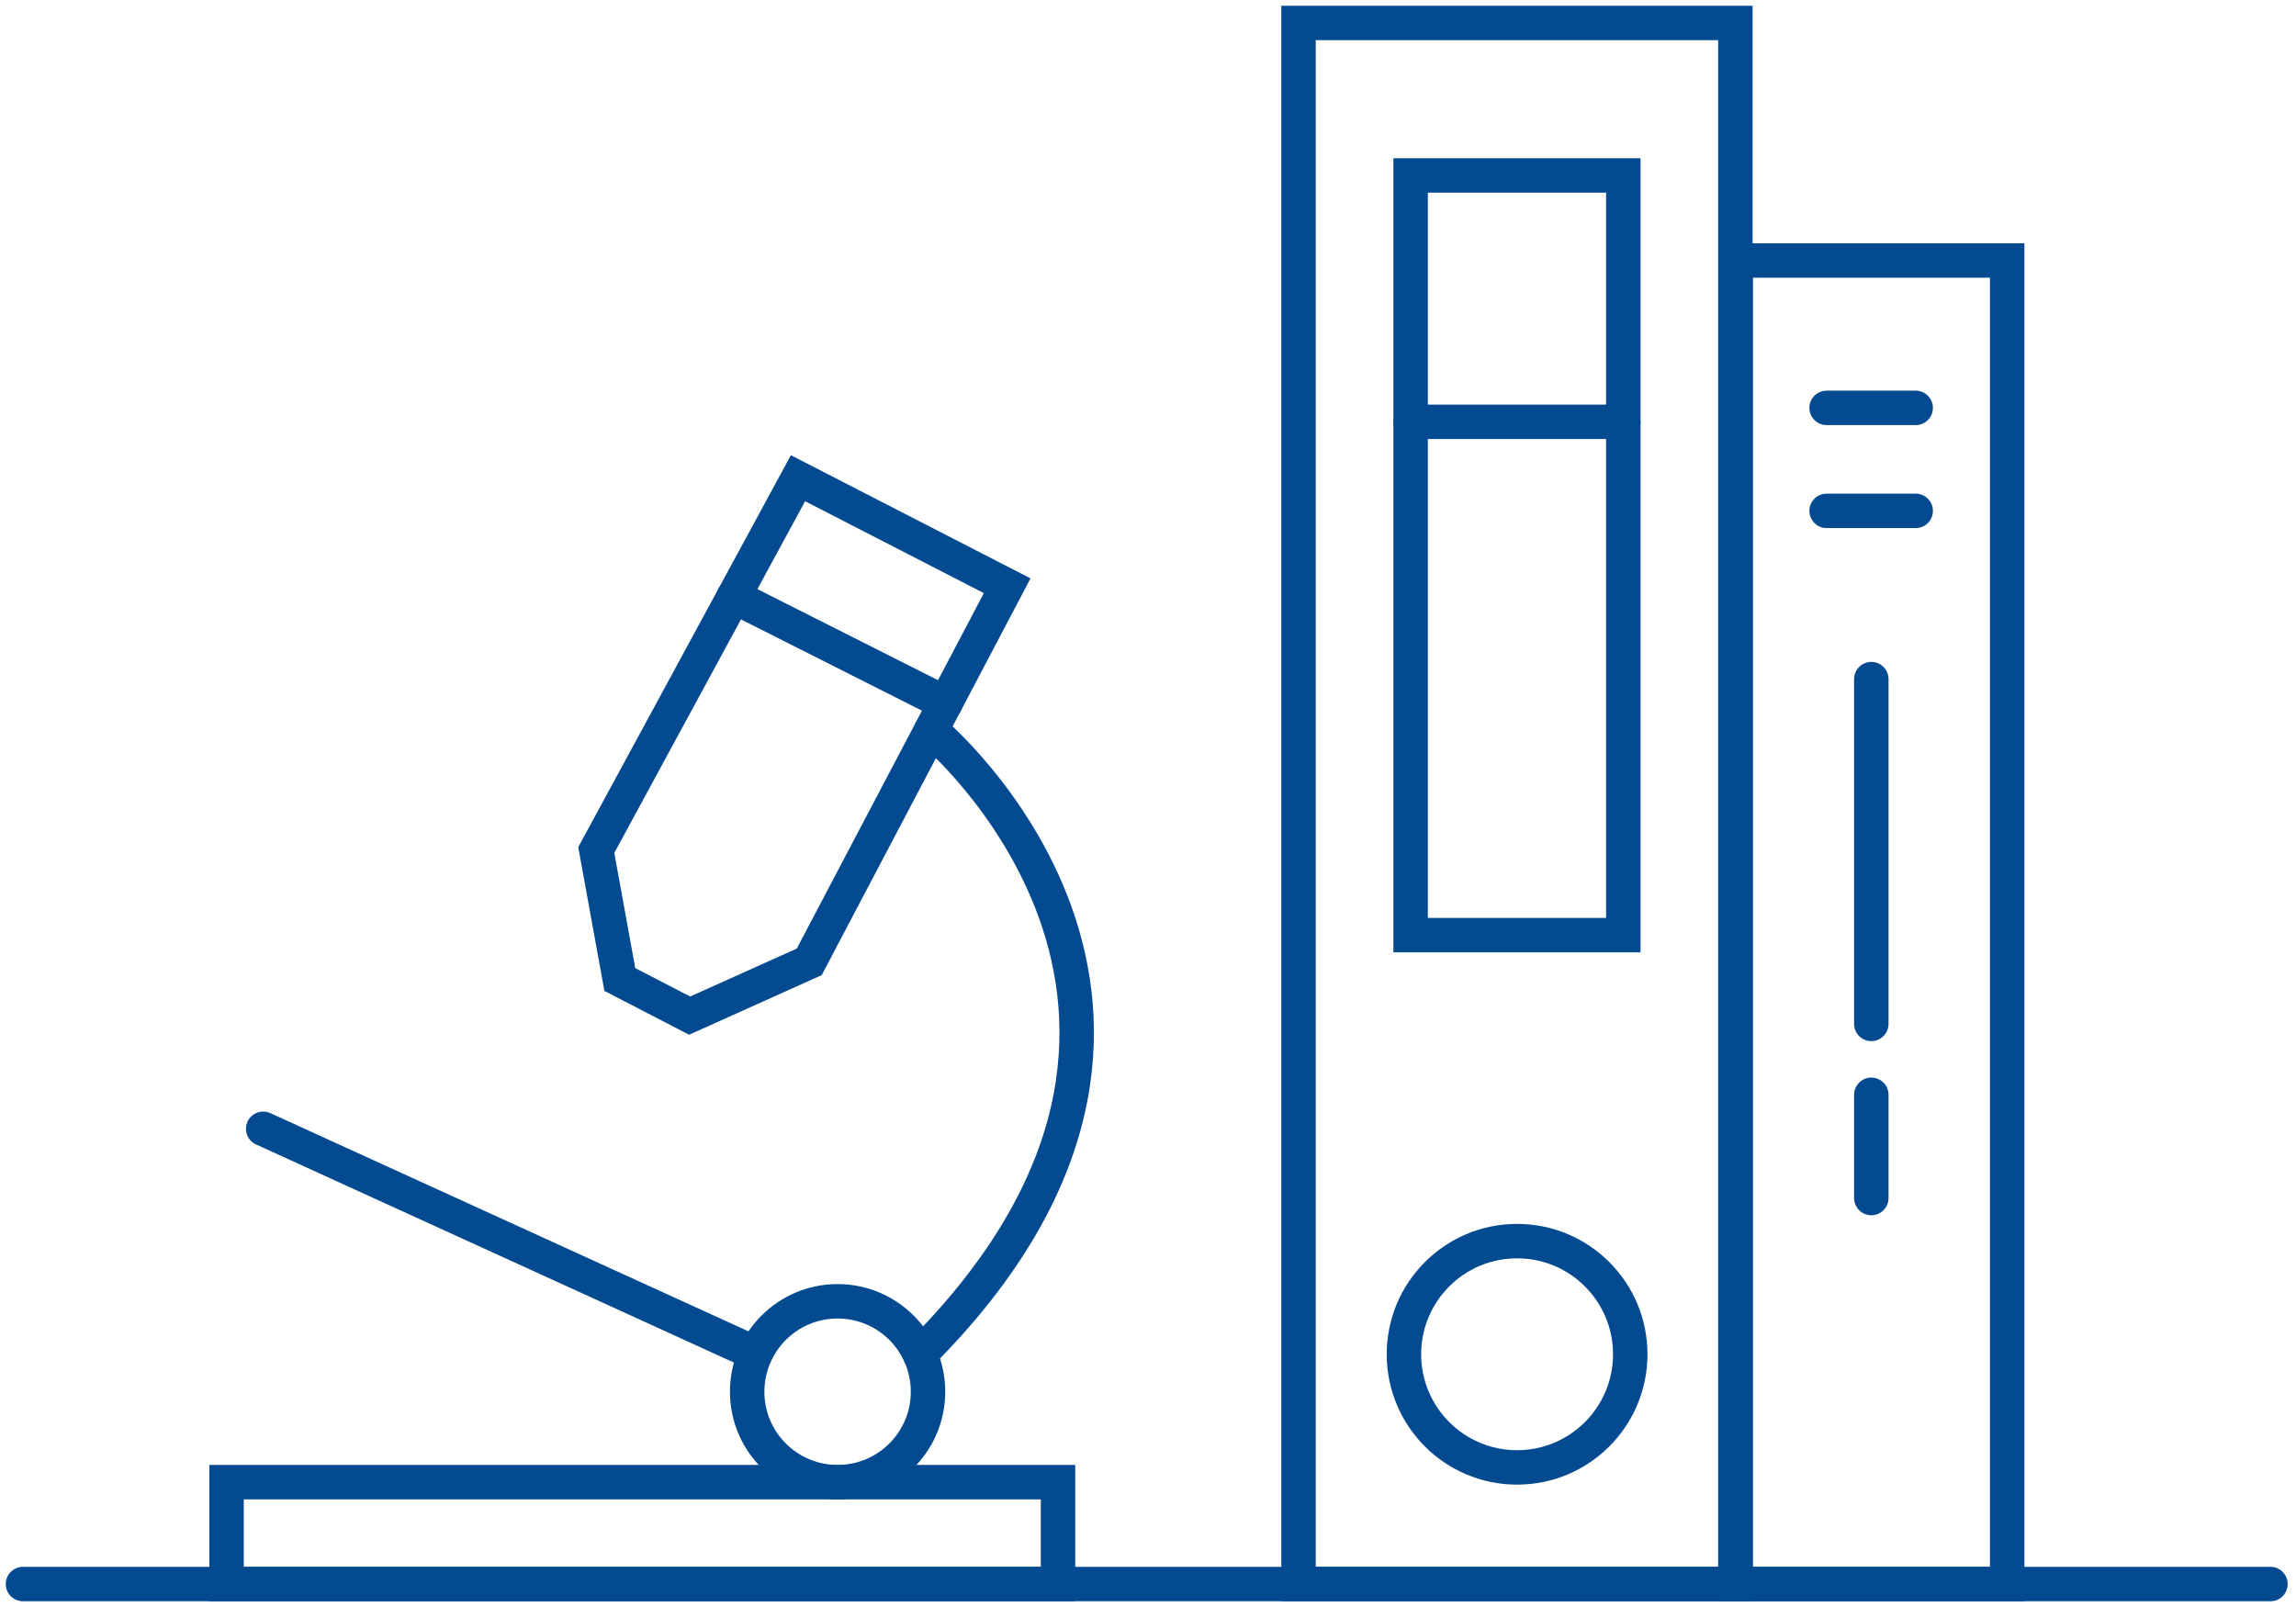 <svg width="100" height="70" viewBox="0 0 100 70" fill="none" xmlns="http://www.w3.org/2000/svg">
<g clip-path="url(#clip0_530_1244)">
<path d="M46.081 64.561H9.868V69H46.081V64.561Z" stroke="#034A91" stroke-width="1.5" stroke-miterlimit="10" stroke-linecap="round"/>
<path d="M36.48 64.561C38.655 64.561 40.419 62.797 40.419 60.622C40.419 58.447 38.655 56.684 36.48 56.684C34.305 56.684 32.542 58.447 32.542 60.622C32.542 62.797 34.305 64.561 36.48 64.561Z" stroke="#034A91" stroke-width="1.5" stroke-miterlimit="10" stroke-linecap="round"/>
<path d="M1 69H98.887" stroke="#034A91" stroke-width="1.5" stroke-miterlimit="10" stroke-linecap="round"/>
<path d="M32.902 58.956L11.463 49.169" stroke="#034A91" stroke-width="1.5" stroke-miterlimit="10" stroke-linecap="round"/>
<path d="M34.756 20.831L43.867 25.515L35.245 41.898L30.037 44.24L26.996 42.667L25.97 37.027L34.756 20.831Z" stroke="#034A91" stroke-width="1.5" stroke-miterlimit="10" stroke-linecap="round"/>
<path d="M31.959 25.982L41.176 30.631" stroke="#034A91" stroke-width="1.5" stroke-miterlimit="10" stroke-linecap="round"/>
<path d="M40.558 31.807C40.558 31.807 55.135 43.925 40.069 58.991" stroke="#034A91" stroke-width="1.5" stroke-miterlimit="10" stroke-linecap="round"/>
<path d="M75.583 1H56.556V69H75.583V1Z" stroke="#034A91" stroke-width="1.5" stroke-miterlimit="10" stroke-linecap="round"/>
<path d="M70.701 7.642H61.438V40.733H70.701V7.642Z" stroke="#034A91" stroke-width="1.5" stroke-miterlimit="10" stroke-linecap="round"/>
<path d="M75.595 69H87.421V11.347H75.595V69Z" stroke="#034A91" stroke-width="1.5" stroke-miterlimit="10" stroke-linecap="round"/>
<path d="M66.075 63.92C68.797 63.92 71.004 61.713 71.004 58.991C71.004 56.269 68.797 54.062 66.075 54.062C63.353 54.062 61.147 56.269 61.147 58.991C61.147 61.713 63.353 63.92 66.075 63.92Z" stroke="#034A91" stroke-width="1.5" stroke-miterlimit="10" stroke-linecap="round"/>
<path d="M61.438 18.373H70.701" stroke="#034A91" stroke-width="1.5" stroke-miterlimit="10" stroke-linecap="round"/>
<path d="M79.556 17.767H83.436" stroke="#034A91" stroke-width="1.5" stroke-miterlimit="10" stroke-linecap="round"/>
<path d="M79.556 22.253H83.436" stroke="#034A91" stroke-width="1.5" stroke-miterlimit="10" stroke-linecap="round"/>
<path d="M81.503 29.582V44.601" stroke="#034A91" stroke-width="1.5" stroke-miterlimit="10" stroke-linecap="round"/>
<path d="M81.503 47.689V52.186" stroke="#034A91" stroke-width="1.5" stroke-miterlimit="10" stroke-linecap="round"/>
</g>
<defs>
<clipPath id="clip0_530_1244">
<rect width="100" height="70" fill="white"/>
</clipPath>
</defs>
</svg>
